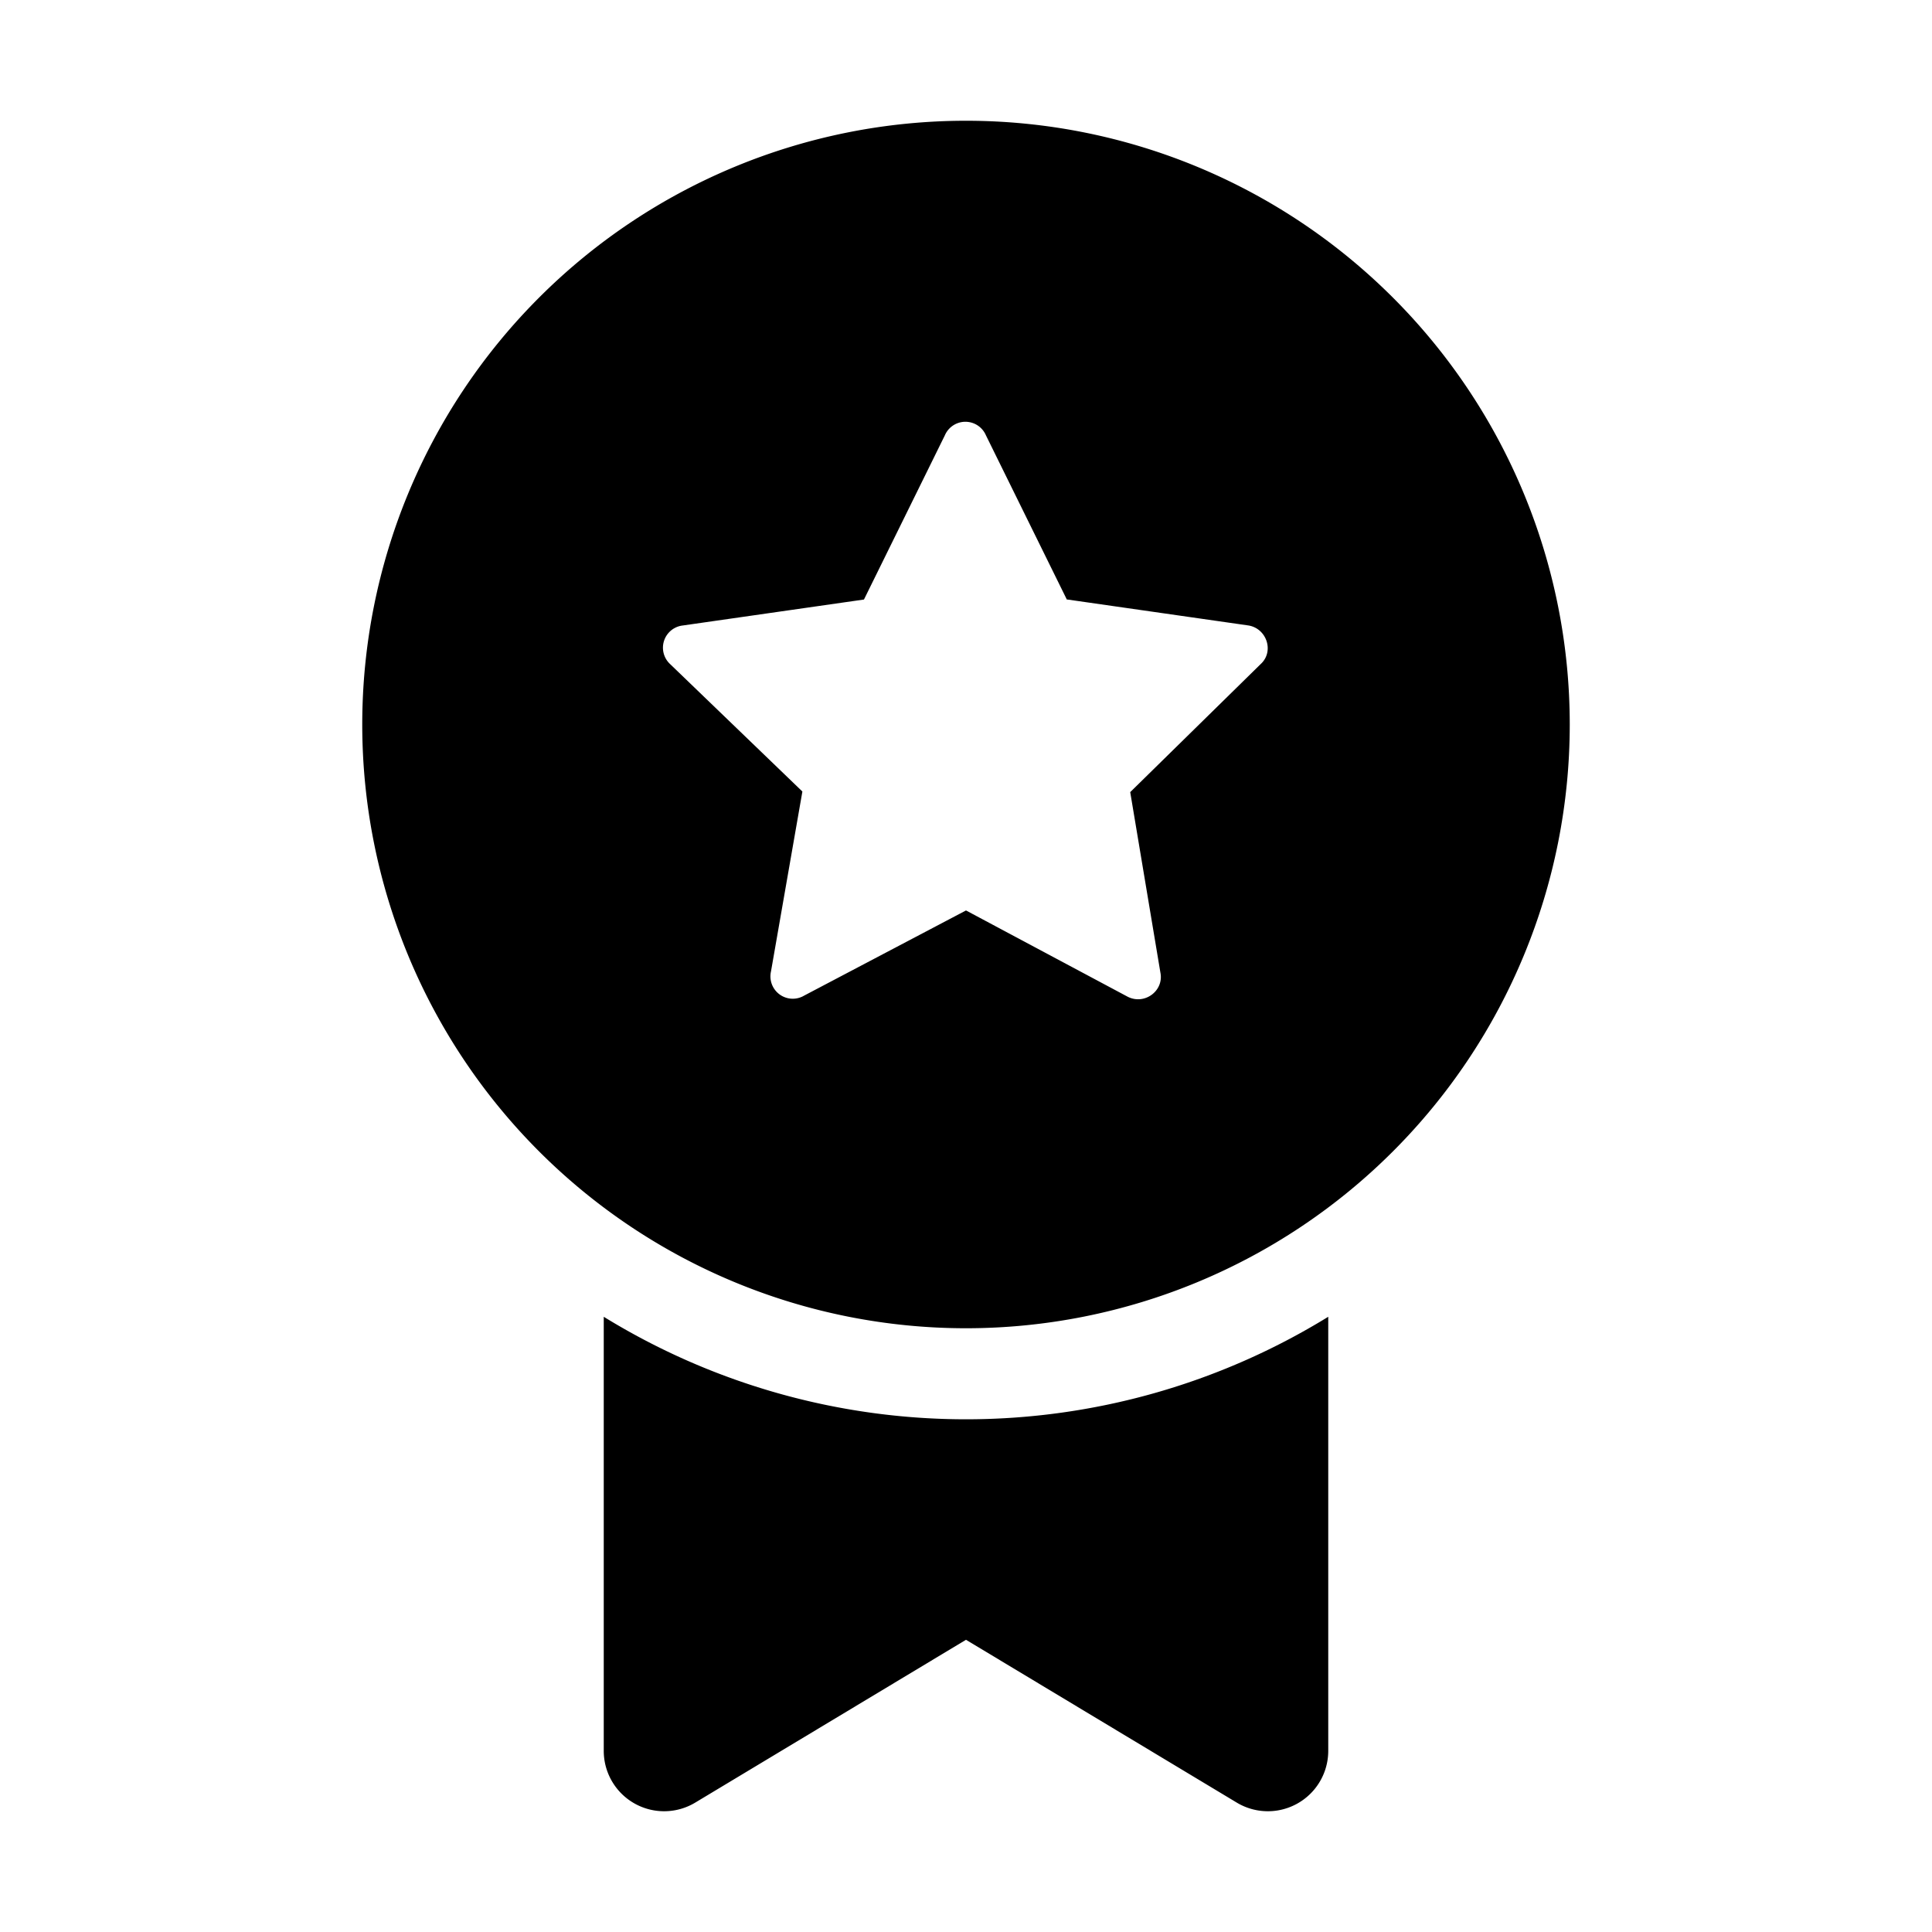 <svg width="32" height="32" viewBox="0 0 32 32" xmlns="http://www.w3.org/2000/svg"><path d="M10 29v-7.19a11.45 11.45 0 0 0 12 0V29a1 1 0 0 1-1.51.86L16 27.16l-4.49 2.7A1 1 0 0 1 10 29Zm6-7a9.98 9.98 0 1 0 0-20 10 10 0 0 0 0 20Zm1.68-12.07 3 .43c.3.05.43.43.2.64l-2.16 2.12.5 2.99c.06.3-.26.54-.54.4L16 15.08l-2.68 1.41a.37.37 0 0 1-.55-.4l.52-2.98L11.1 11a.37.37 0 0 1 .21-.64l3-.43 1.34-2.72a.37.37 0 0 1 .68 0l1.34 2.72Z"/></svg>
